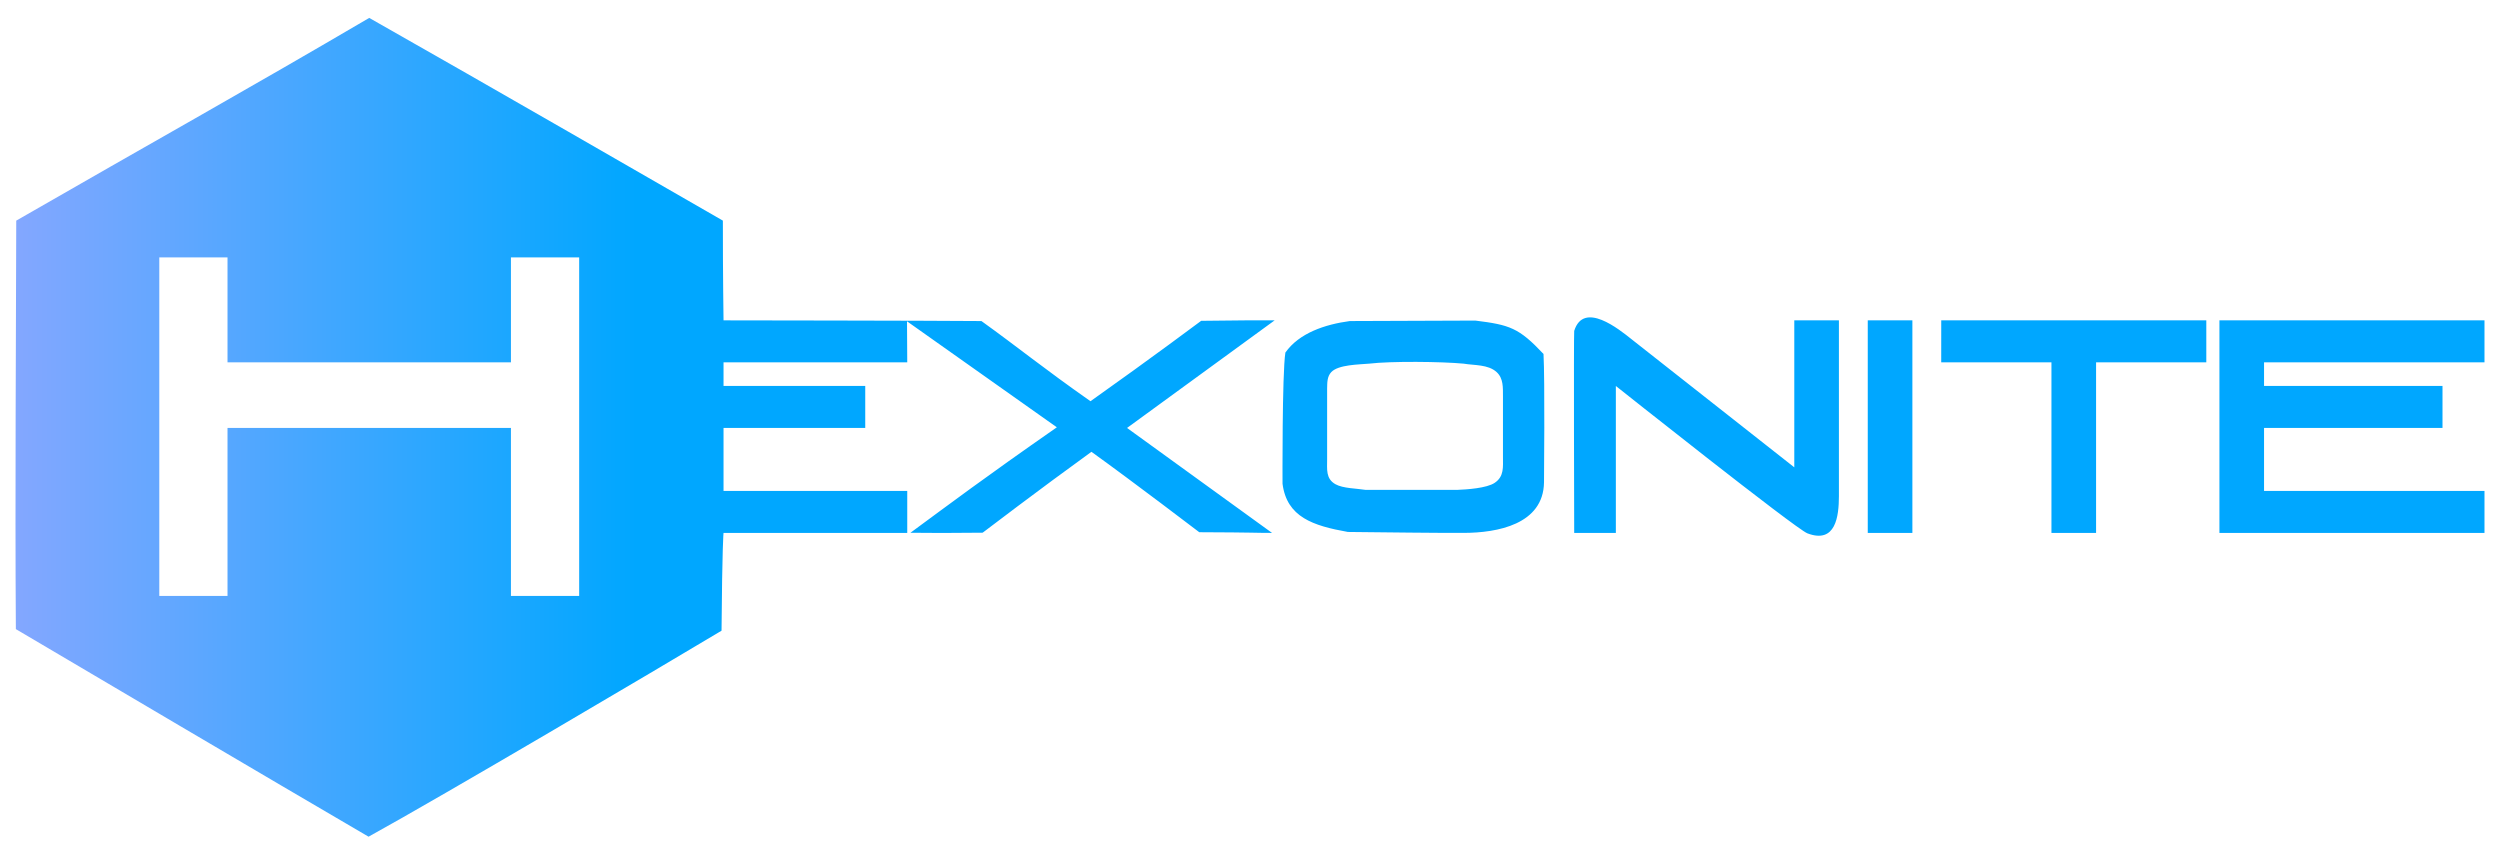 <?xml version="1.0" encoding="UTF-8" standalone="no"?>
<!-- Created with Inkscape (http://www.inkscape.org/) -->

<svg
   width="512"
   height="175.006"
   viewBox="0 0 135.467 46.304"
   version="1.1"
   id="svg1"
   xml:space="preserve"
   inkscape:version="1.3.2 (091e20e, 2023-11-25, custom)"
   sodipodi:docname="logo-hexonite-2.svg"
   xmlns:inkscape="http://www.inkscape.org/namespaces/inkscape"
   xmlns:sodipodi="http://sodipodi.sourceforge.net/DTD/sodipodi-0.dtd"
   xmlns:xlink="http://www.w3.org/1999/xlink"
   xmlns="http://www.w3.org/2000/svg"
   xmlns:svg="http://www.w3.org/2000/svg"><sodipodi:namedview
     id="namedview1"
     pagecolor="#505050"
     bordercolor="#eeeeee"
     borderopacity="1"
     inkscape:showpageshadow="0"
     inkscape:pageopacity="0"
     inkscape:pagecheckerboard="0"
     inkscape:deskcolor="#505050"
     inkscape:document-units="mm"
     inkscape:zoom="0.51717104"
     inkscape:cx="894.28829"
     inkscape:cy="378.01808"
     inkscape:window-width="1920"
     inkscape:window-height="1017"
     inkscape:window-x="-8"
     inkscape:window-y="-8"
     inkscape:window-maximized="1"
     inkscape:current-layer="layer1" /><defs
     id="defs1"><linearGradient
       id="linearGradient1"
       inkscape:collect="always"><stop
         style="stop-color:#86a7ff;stop-opacity:1;"
         offset="0"
         id="stop2" /><stop
         style="stop-color:#00a7ff;stop-opacity:1;"
         offset="0.254"
         id="stop1" /></linearGradient><linearGradient
       inkscape:collect="always"
       xlink:href="#linearGradient1"
       id="linearGradient2"
       x1="213.937"
       y1="51.671"
       x2="294.59"
       y2="51.671"
       gradientUnits="userSpaceOnUse"
       gradientTransform="matrix(1.68,0,0,1.68,-359.334,-63.636)" /></defs><g
     inkscape:label="Layer 1"
     inkscape:groupmode="layer"
     id="layer1"><path
       id="L2-path"
       fill="none"
       stroke="#000000"
       stroke-width="1.68"
       d="m 39.205,28.878 c 0,0 -0.071,0.675 -0.107,5.297 -3.45,2.066 -15.11,8.951 -19.127,11.163 C 14.824,42.334 4.174,36.049 0.859,34.09 0.809,26.851 0.871,17.811 0.88,11.955 8.168,7.76 13.416,4.839 20.007,0.97 26.656,4.738 35.613,9.91 39.17,11.955 c -0.002,2.968 0.036,5.404 0.036,5.404 0,0 11.209,0.013 13.975,0.038 2.026,1.456 3.278,2.496 5.909,4.344 3.322,-2.354 5.998,-4.357 5.998,-4.357 2.87,-0.038 2.82,-0.026 3.982,-0.026 0,0 -7.999,5.831 -7.999,5.831 0,0 7.857,5.688 7.857,5.688 -0.97,0 -0.828,-0.026 -3.943,-0.038 0,0 -3.568,-2.722 -5.843,-4.357 -2.792,2.017 -5.895,4.383 -5.895,4.383 -2.974,0.026 -2.823,0.004 -3.912,0.004 2.177,-1.6 3.951,-2.942 7.932,-5.715 0,0 -8.119,-5.744 -8.119,-5.744 0,0 0.013,2.224 0.013,2.224 0,0 -9.955,0 -9.955,0 0,0 0,1.28 0,1.28 0,0 7.679,0 7.679,0 0,0 0,2.275 0,2.275 0,0 -7.679,0 -7.679,0 0,0 0,3.413 0,3.413 0,0 9.955,0 9.955,0 0,0 0,2.275 0,2.275 z M 12.328,13.946 c 0,0 -3.697,0 -3.697,0 0,0 0,18.345 0,18.345 0,0 3.697,0 3.697,0 0,0 0,-9.101 0,-9.101 0,0 15.358,0 15.358,0 0,0 0,9.101 0,9.101 0,0 3.697,0 3.697,0 0,0 0,-18.345 0,-18.345 0,0 -3.697,0 -3.697,0 0,0 0,5.688 0,5.688 0,0 -15.358,0 -15.358,0 z M 85.301,28.878 c 0,0 -0.031,-10.695 0,-10.947 0.511,-1.645 2.437,-0.085 3.109,0.452 0,0 8.817,6.94 8.817,6.94 0,0 0,-7.964 0,-7.964 0,0 2.418,0 2.418,0 0,0 0,9.528 0,9.528 -0.002,1.082 -0.169,2.595 -1.706,2.014 -0.634,-0.24 -10.381,-7.986 -10.381,-7.986 0,0 0,7.964 0,7.964 z M 73.142,17.397 c 0,0 6.799,-0.026 6.799,-0.026 1.863,0.233 2.359,0.387 3.697,1.81 0.078,1.396 0.027,6.955 0.027,6.955 -0.033,2.281 -2.533,2.738 -4.357,2.74 -1.924,0.003 -3.736,-0.026 -6.27,-0.051 -1.887,-0.337 -3.309,-0.802 -3.542,-2.612 0,0 -0.026,-5.973 0.155,-7.11 0.749,-1.059 2.146,-1.524 3.491,-1.706 z m 28.066,-0.038 c 0,0 2.418,0 2.418,0 0,0 0,11.519 0,11.519 0,0 -2.418,0 -2.418,0 z m 3.982,0 c 0,0 14.363,0 14.363,0 0,0 0,2.275 0,2.275 0,0 -5.973,0 -5.973,0 0,0 0,9.244 0,9.244 0,0 -2.418,0 -2.418,0 0,0 0,-9.244 0,-9.244 0,0 -5.973,0 -5.973,0 z m 15.074,0 c 0,0 14.363,0 14.363,0 0,0 0,2.275 0,2.275 0,0 -11.945,0 -11.945,0 0,0 0,1.28 0,1.28 0,0 9.67,0 9.67,0 0,0 0,2.275 0,2.275 0,0 -9.67,0 -9.67,0 0,0 0,3.413 0,3.413 0,0 11.945,0 11.945,0 0,0 0,2.275 0,2.275 0,0 -14.363,0 -14.363,0 z m -46.075,2.346 c -0.556,0.05 -1.664,0.053 -2.048,0.455 -0.235,0.246 -0.22,0.58 -0.228,0.896 0,0 0,3.84 0,3.84 0.002,0.529 -0.081,1.042 0.448,1.341 0.411,0.233 1.159,0.229 1.645,0.309 0,0 4.935,0 4.935,0 0.542,-0.021 1.623,-0.092 2.052,-0.383 0.518,-0.347 0.447,-0.859 0.448,-1.409 0,0 0,-3.271 0,-3.271 -0.004,-0.469 0.034,-0.977 -0.346,-1.323 -0.461,-0.42 -1.213,-0.356 -1.788,-0.455 -1.195,-0.112 -3.922,-0.142 -5.119,0 z"
       style="fill:url(#linearGradient2);stroke:#000000;stroke-opacity:0"
       inkscape:export-filename="..\..\..\..\dev\hexonite.net\public\img\logo\logo-512.svg"
       inkscape:export-xdpi="25.400055"
       inkscape:export-ydpi="25.400055" /></g></svg>
